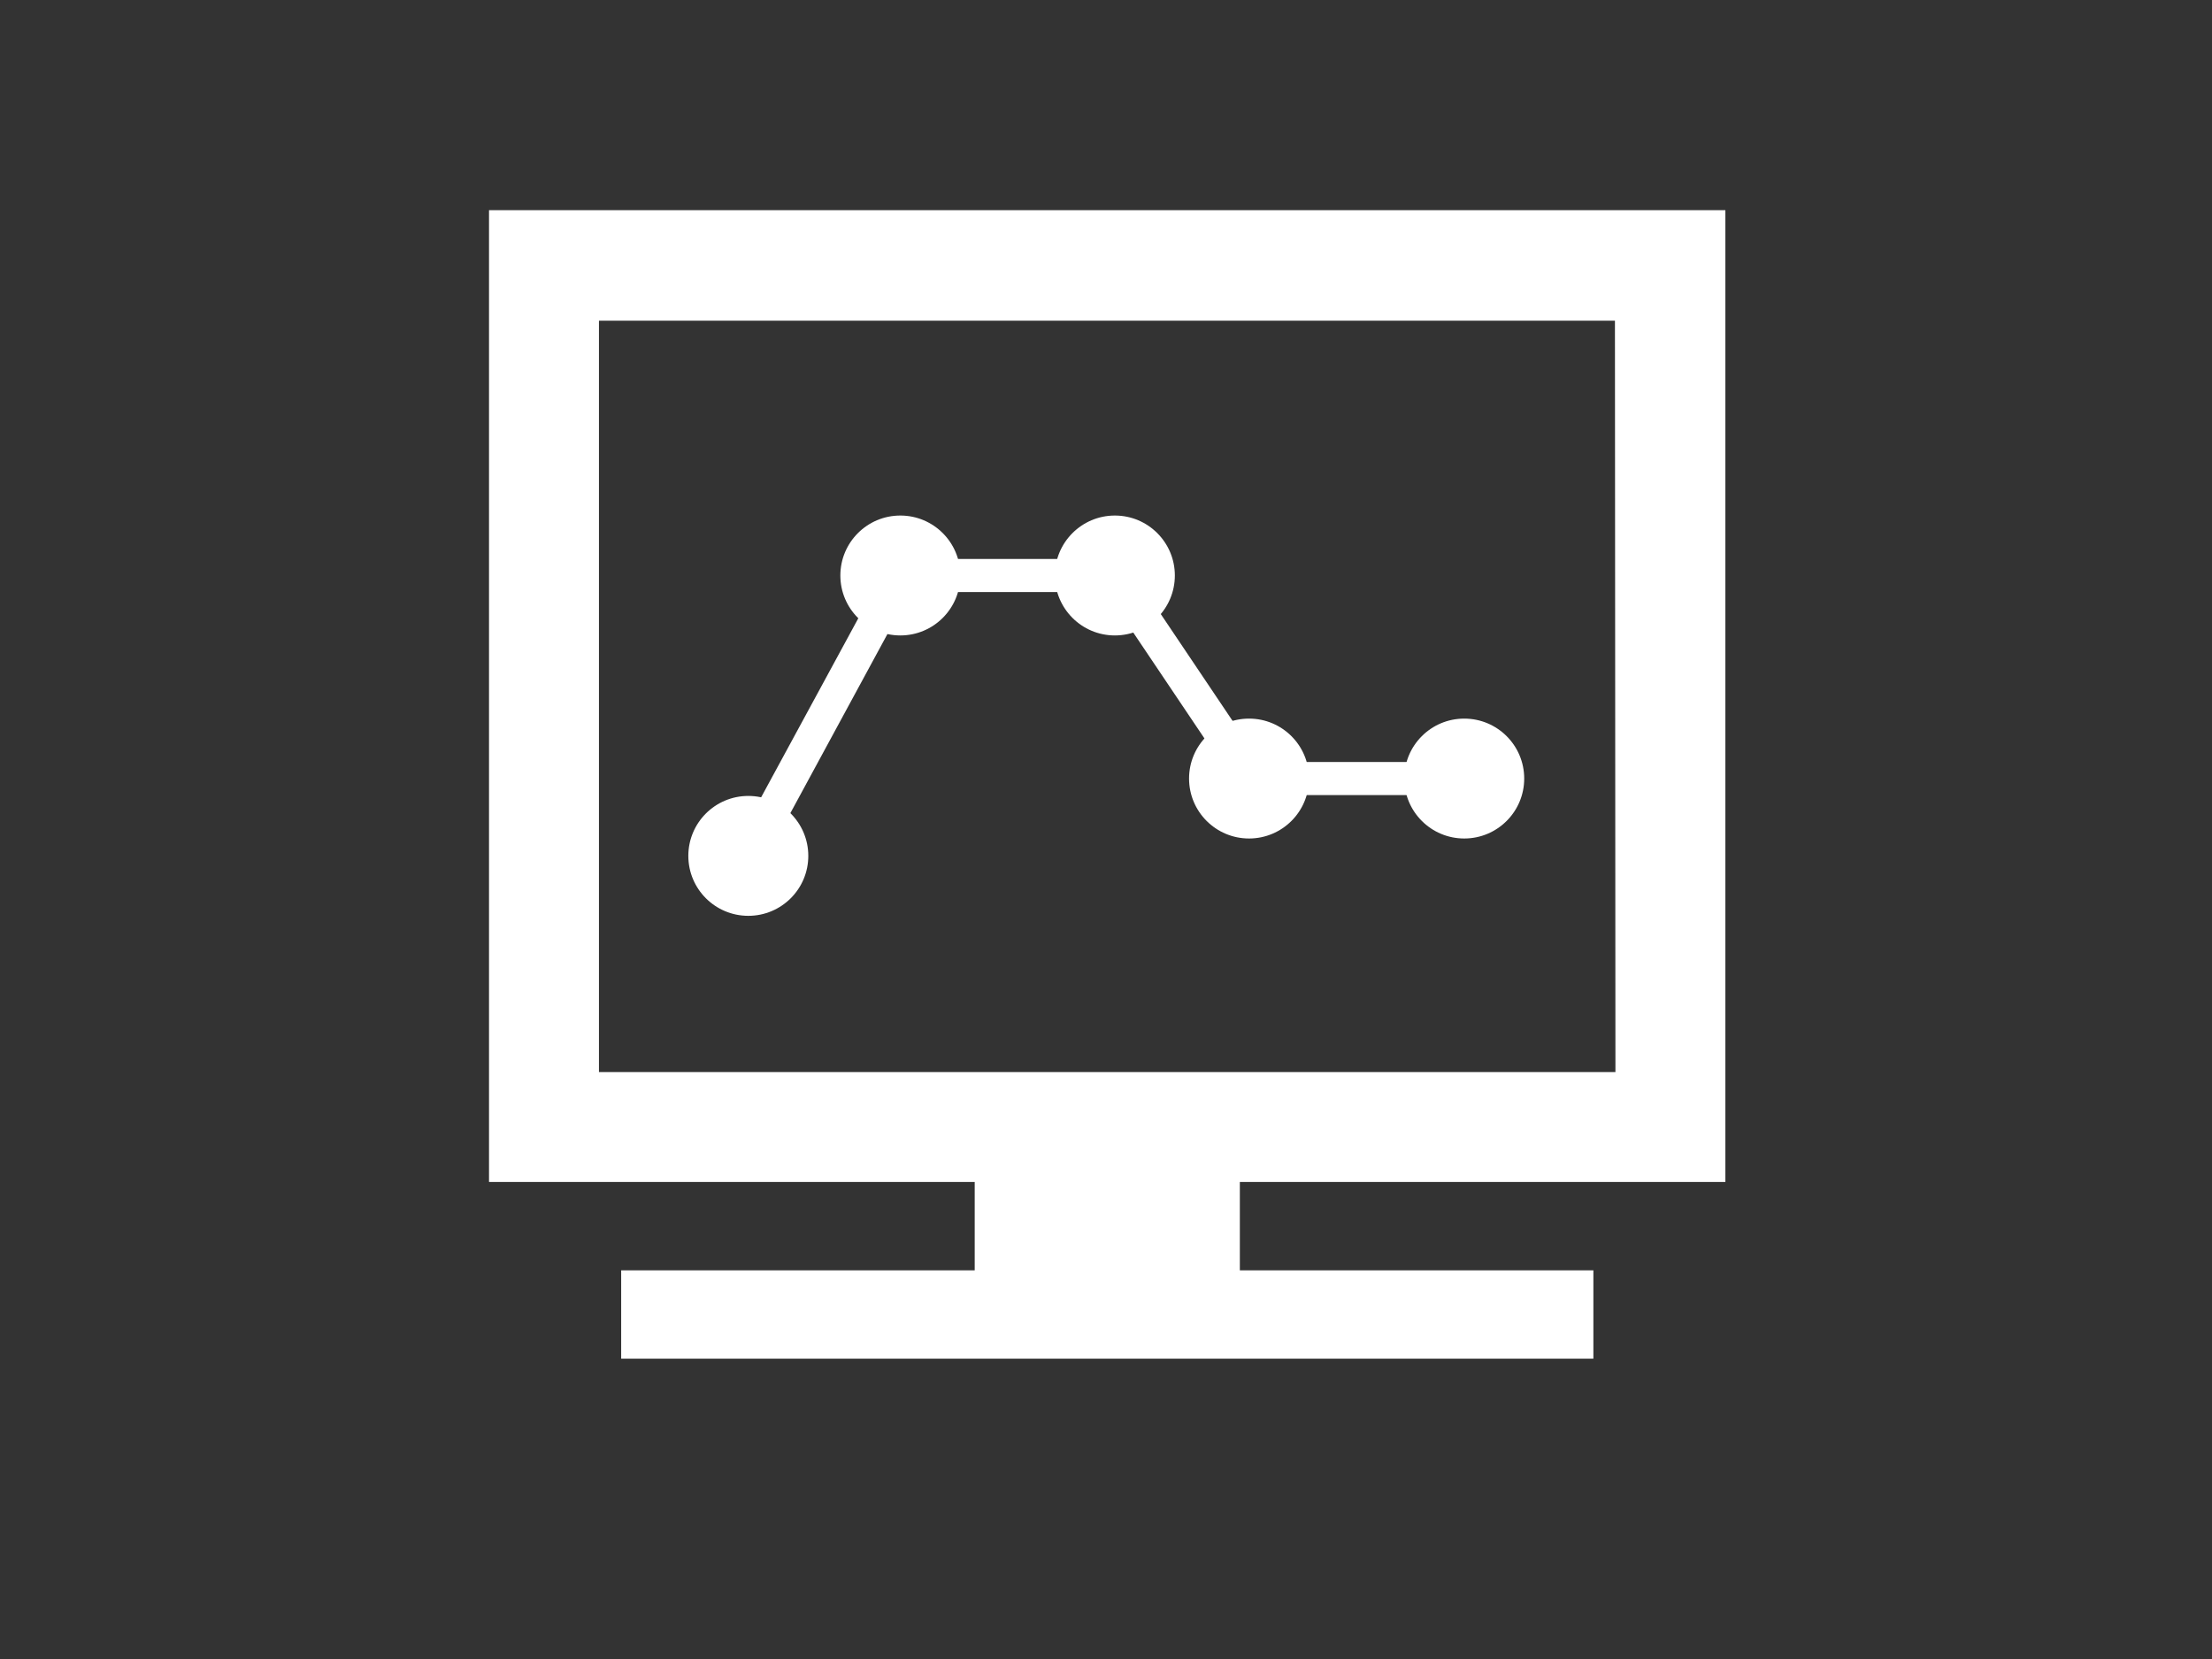 <?xml version="1.0" encoding="UTF-8"?>
<svg xmlns="http://www.w3.org/2000/svg" width="200" height="150" viewBox="0 0 200 150" fill="none">
  <rect x="0" y="0" width="200" height="150" fill="#333333" stroke="none"/>
  <path d="M156.001 106.871H44.215V19H156.001V106.871ZM146.016 28.995H54.155V96.936H146.061L146.016 28.995Z" fill="white"></path>
  <path d="M144.067 114.859H56.164V122.846H144.067V114.859Z" fill="white"></path>
  <path d="M112.102 98.867H88.129V116.834H112.102V98.867Z" fill="white"></path>
  <path d="M81.406 57.454C84.401 57.454 86.829 55.027 86.829 52.033C86.829 49.04 84.401 46.613 81.406 46.613C78.41 46.613 75.982 49.04 75.982 52.033C75.982 55.027 78.41 57.454 81.406 57.454Z" fill="white"></path>
  <path d="M67.659 82.805C70.655 82.805 73.083 80.379 73.083 77.385C73.083 74.391 70.655 71.965 67.659 71.965C64.664 71.965 62.236 74.391 62.236 77.385C62.236 80.379 64.664 82.805 67.659 82.805Z" fill="white"></path>
  <path d="M100.802 57.454C103.797 57.454 106.225 55.027 106.225 52.033C106.225 49.04 103.797 46.613 100.802 46.613C97.807 46.613 95.379 49.04 95.379 52.033C95.379 55.027 97.807 57.454 100.802 57.454Z" fill="white"></path>
  <path d="M112.933 75.813C115.928 75.813 118.356 73.386 118.356 70.393C118.356 67.399 115.928 64.973 112.933 64.973C109.938 64.973 107.51 67.399 107.51 70.393C107.51 73.386 109.938 75.813 112.933 75.813Z" fill="white"></path>
  <path d="M132.39 75.813C135.385 75.813 137.813 73.386 137.813 70.393C137.813 67.399 135.385 64.973 132.39 64.973C129.395 64.973 126.967 67.399 126.967 70.393C126.967 73.386 129.395 75.813 132.39 75.813Z" fill="white"></path>
  <path d="M68.974 78.108L66.33 76.674L80.515 50.539H101.603L113.945 68.898H132.39V71.888H112.344L100.002 53.529H82.297L68.974 78.108Z" fill="white"></path>
</svg>
